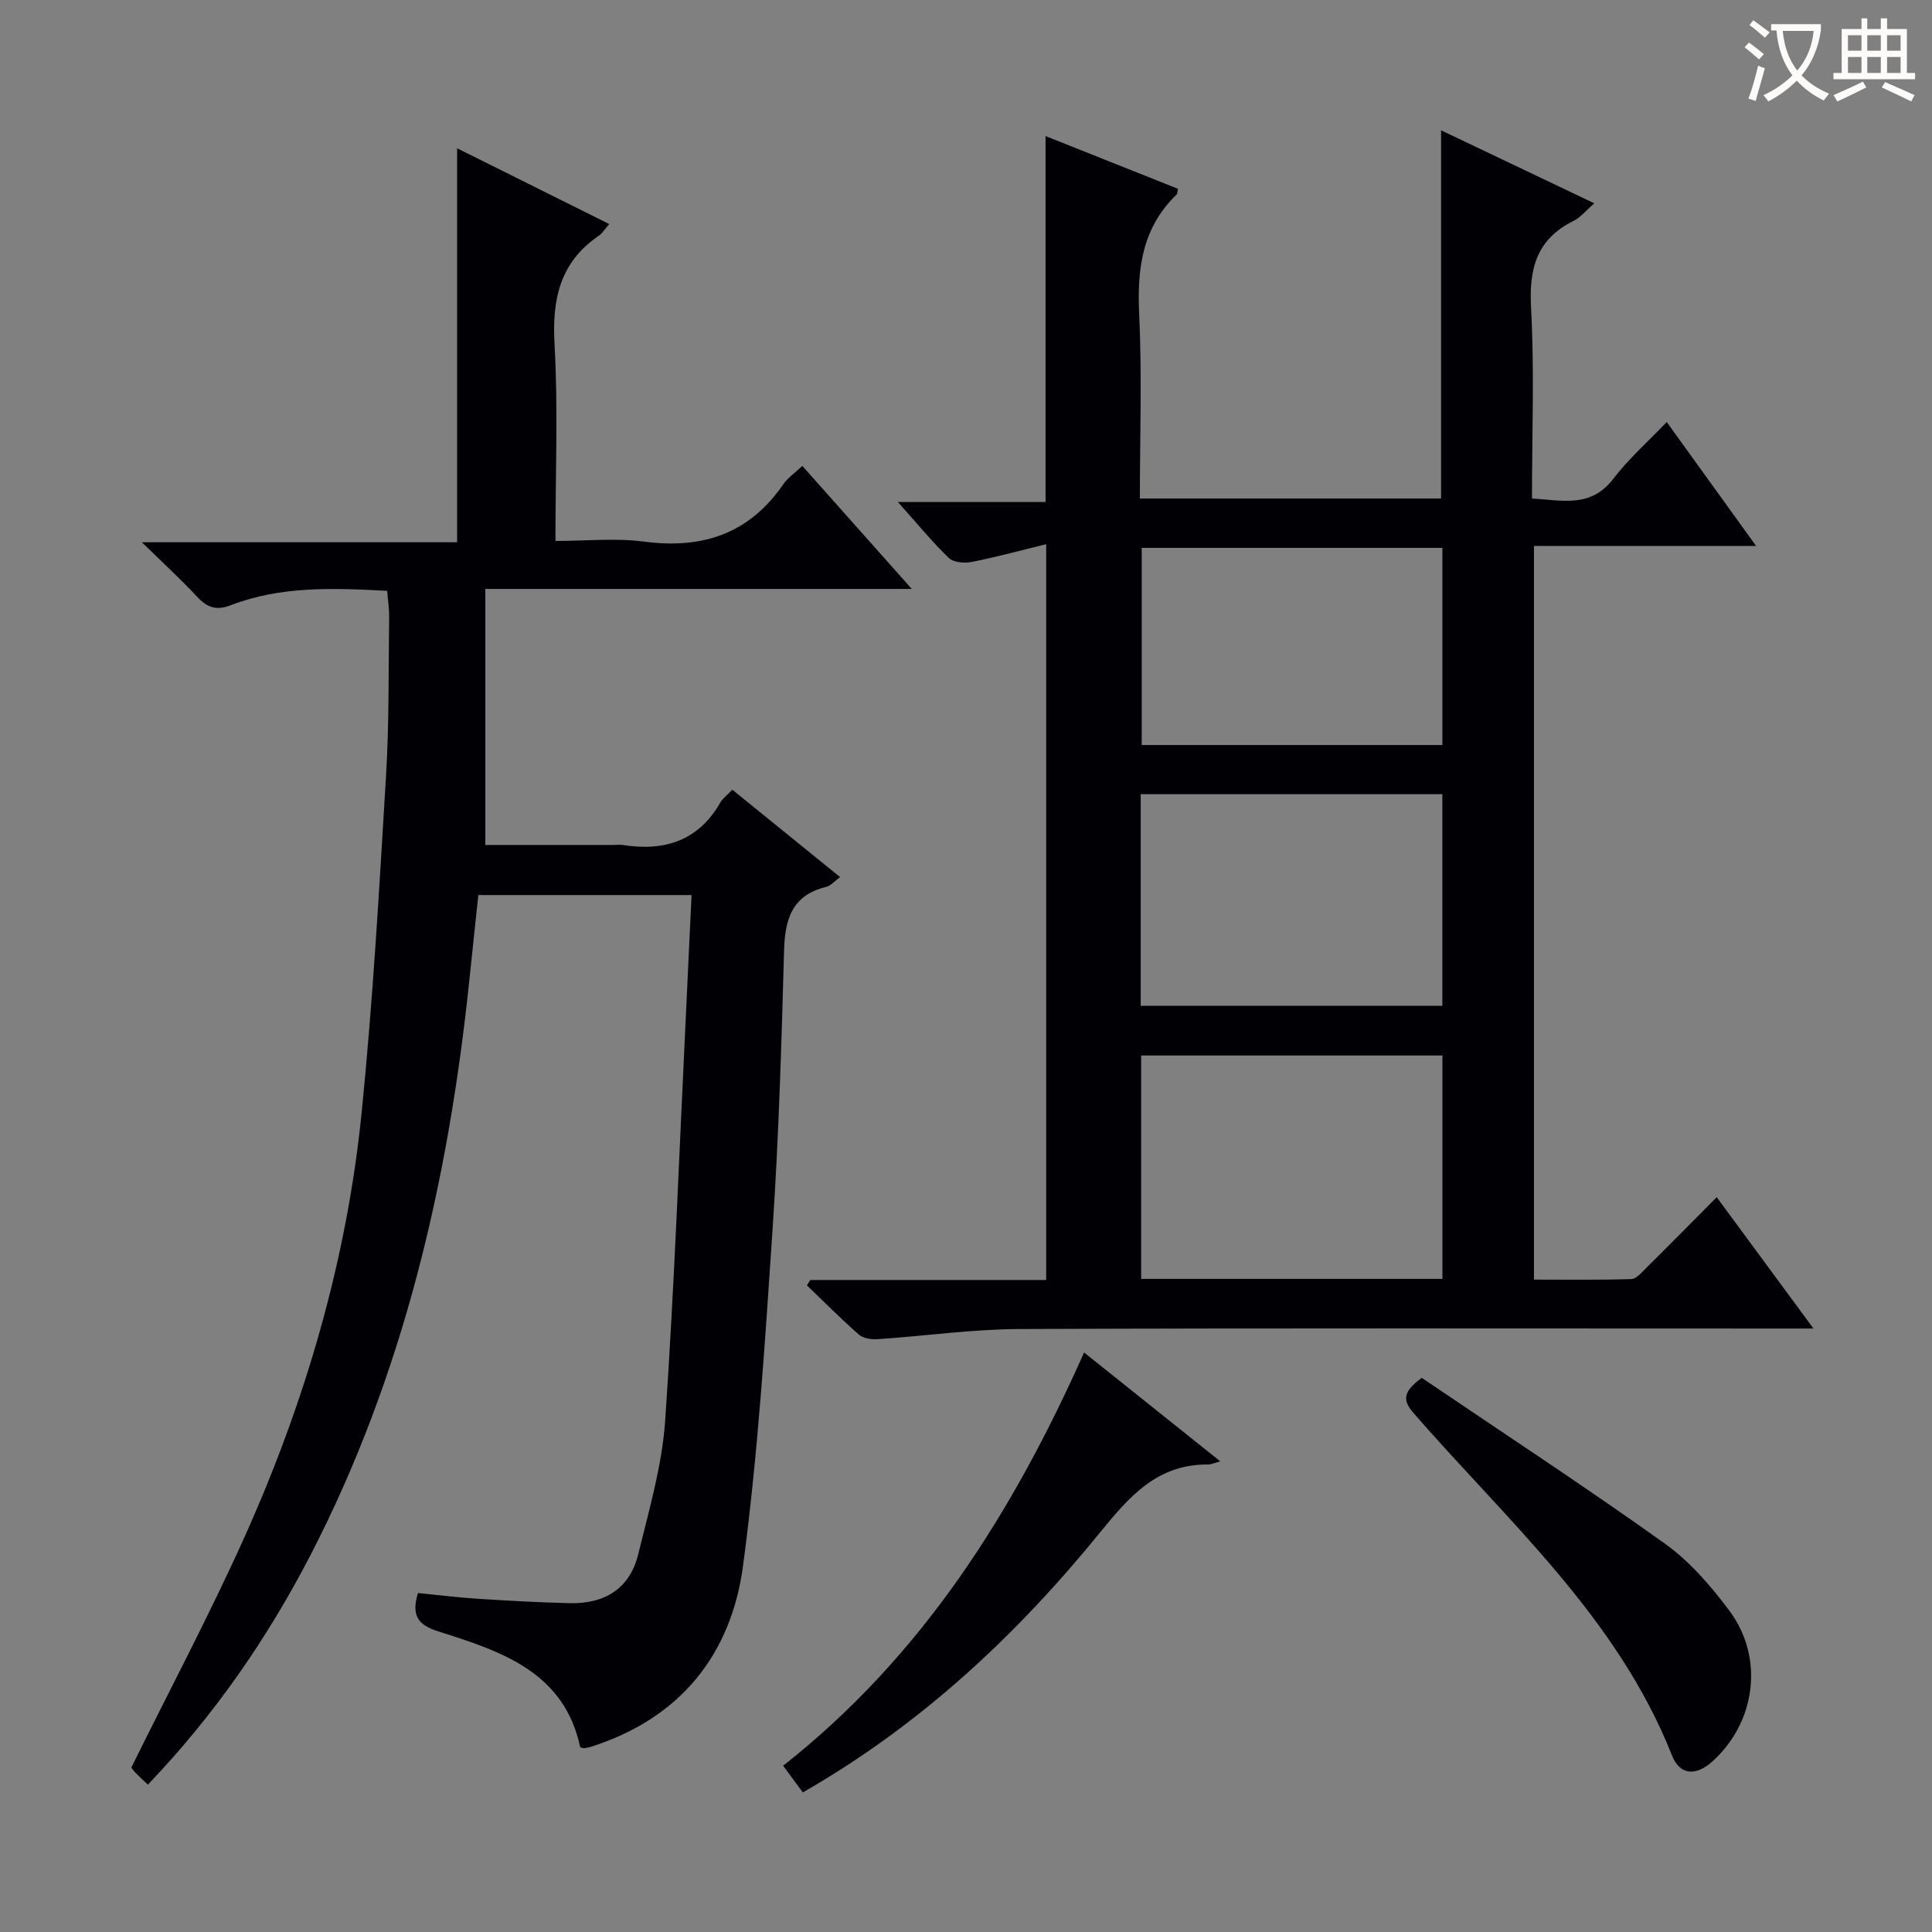 <svg enable-background="new 0 0 400 400" viewBox="0 0 400 400" xmlns="http://www.w3.org/2000/svg"><rect x="0" y="0" width="400" height="400" fill="#808080" stroke="none"/><g fill="#010105"><path d="m167.77 265.01h48.83c0-50.56 0-100.93 0-152.34-5.33 1.3-10.35 2.68-15.44 3.68-1.5.3-3.75.1-4.72-.83-3.45-3.33-6.51-7.07-10.54-11.58h30.57c0-25.63 0-50.51 0-75.77 9.06 3.61 18.26 7.27 27.42 10.92-.14.6-.11 1.02-.3 1.2-7.05 6.8-8.18 15.2-7.74 24.58.6 12.63.15 25.3.15 38.34h62.36c0-25.31 0-50.39 0-76.23 10.42 4.96 20.89 9.95 31.72 15.11-1.77 1.54-2.86 2.94-4.3 3.65-7.62 3.76-9.24 9.84-8.79 17.96.71 12.95.19 25.97.19 39.51 6.24.35 12.17 2.04 16.86-4.11 3.11-4.07 7.03-7.53 11.04-11.72 6.25 8.67 12.09 16.76 18.5 25.65-15.84 0-30.72 0-45.99 0v151.9c6.64 0 13.4.1 20.14-.11 1.06-.03 2.17-1.38 3.09-2.29 4.85-4.8 9.64-9.66 14.61-14.66 6.56 8.91 12.95 17.58 20.03 27.19-2.54 0-4.25 0-5.96 0-52.83 0-105.66-.11-158.48.1-9.77.04-19.53 1.45-29.3 2.1-1.29.09-2.98-.15-3.88-.93-3.72-3.26-7.2-6.78-10.78-10.21.24-.36.47-.74.71-1.11zm130.87-.23c0-15.64 0-30.85 0-46.25-20.96 0-41.63 0-62.38 0v46.25zm-62.47-100.35v43.82h62.45c0-14.75 0-29.16 0-43.82-20.89 0-41.47 0-62.45 0zm.21-51v40.82h62.25c0-13.75 0-27.16 0-40.82-20.89 0-41.47 0-62.25 0z"/><path d="m30.62 369.49c-1.13-1.07-1.87-1.73-2.56-2.45-.45-.47-.82-1.03-.87-1.09 7.94-16.09 16.2-31.64 23.41-47.67 12.6-28.03 21.2-57.35 24.28-87.98 2.33-23.13 3.64-46.38 5.04-69.59.66-10.95.5-21.96.65-32.94.02-1.77-.26-3.55-.41-5.44-11.27-.61-22.07-1.01-32.42 2.99-3 1.16-4.9.42-6.96-1.8-3.38-3.63-7.05-6.99-11.41-11.25h65.27c0-27.18 0-53.92 0-81.57 10.93 5.45 21.08 10.5 31.5 15.69-.87.98-1.39 1.89-2.18 2.43-8.03 5.48-9.68 13.11-9.15 22.44.75 13.27.19 26.63.19 40.74 6.24 0 12.41-.65 18.39.14 12.08 1.58 21.74-1.64 28.78-11.88.91-1.32 2.34-2.28 3.94-3.8 7.39 8.31 14.63 16.44 22.66 25.47-30.03 0-59.02 0-88.29 0v53.01h26.49c.67 0 1.35-.09 2 .01 8.6 1.35 15.62-.85 20.17-8.8.48-.84 1.34-1.45 2.48-2.65 7.37 5.97 14.67 11.89 22.31 18.09-1.15.84-1.93 1.8-2.88 2.03-7.09 1.72-8.54 6.71-8.72 13.24-.53 19.29-1.1 38.59-2.39 57.84-1.55 23.19-3.03 46.45-6.1 69.47-2.46 18.46-13.09 31.65-31.52 37.49-.47.15-.96.22-1.44.3-.14.02-.3-.08-.76-.23-3.32-15.62-16.42-19.87-29.36-23.96-4.31-1.36-5.61-3.34-4.23-7.95 4.1.4 8.31.93 12.54 1.2 6.3.4 12.61.75 18.92.9 7.15.17 12.4-2.99 14.14-10.1 2.24-9.16 4.95-18.4 5.59-27.73 1.92-28.03 2.93-56.12 4.3-84.19.39-8.09.76-16.19 1.16-24.59-14.93 0-29.19 0-44.14 0-.61 5.73-1.25 11.6-1.85 17.46-4.32 41.6-13.6 81.84-32.95 119.29-8.93 17.21-19.85 33.02-33.62 47.43z"/><path d="m224.45 280.02c9.41 7.52 18.56 14.84 28.21 22.55-1.35.35-1.95.65-2.54.64-10.46-.1-16.28 6.58-22.31 14-17.31 21.29-37.14 39.89-61.6 53.89-1.31-1.78-2.63-3.58-4.07-5.53 28.82-22.68 47.54-52.4 62.31-85.55z"/><path d="m294.36 285.27c16.66 11.29 33.72 22.46 50.31 34.3 5.16 3.69 9.56 8.79 13.39 13.93 7.25 9.74 5.46 23.07-3.51 31.17-3.39 3.07-6.74 2.94-8.38-1.22-11.28-28.53-33.94-48.42-53.38-70.74-2.27-2.59-2.64-4.36 1.57-7.44z"/></g><path d="m362.1 8.8c1.1.8 2.1 1.6 3.1 2.4l-1 1.1c-1.3-1.1-2.3-2-3-2.5zm1.9 4.8c.5.2.9.4 1.4.5-.6 2.3-1.3 4.5-1.9 6.8l-1.5-.5c.8-2.1 1.4-4.3 2-6.8zm-1-9.4c1.3.9 2.4 1.8 3.4 2.5l-1 1.1c-1.4-1.2-2.4-2.1-3.2-2.6zm3.7 2.2v-1.4h10.3v1.2c-.5 3.6-1.8 6.8-4 9.4 1.5 1.6 3.4 2.8 5.7 3.8-.3.4-.7.8-1.1 1.4-2.3-1.1-4.1-2.5-5.6-4.1-1.6 1.6-3.6 3.1-5.9 4.3-.3-.5-.7-.9-1-1.3 2.4-1.1 4.4-2.5 6-4.1-1.9-2.5-3-5.6-3.3-9.3h-1.1zm8.8 0h-6.4c.3 3.3 1.3 6 3 8.2 2-2.3 3.1-5.1 3.4-8.2z" fill="#fcfbfa"/><path d="m385.3 3.8h1.3v2.2h2.8v-2.2h1.3v2.2h4.1v9.1h1.7v1.3h-16.9v-1.3h1.7v-9.1h4.1v-2.2zm.4 13.1.7 1.2c-1.8.9-3.8 1.9-6 2.9-.2-.4-.5-.8-.8-1.3 2.3-1 4.3-1.9 6.1-2.8zm-3.1-6.4h2.8v-3.2h-2.8zm0 4.6h2.8v-3.3h-2.8zm4-4.6h2.8v-3.2h-2.8zm0 4.6h2.8v-3.3h-2.8zm3.7 1.9c2.1.9 4.1 1.8 6.1 2.7l-.7 1.3c-2.2-1.1-4.2-2-6.1-2.9zm3.2-9.7h-2.8v3.2h2.8zm-2.8 7.8h2.8v-3.3h-2.8z" fill="#fcfbfa"/></svg>